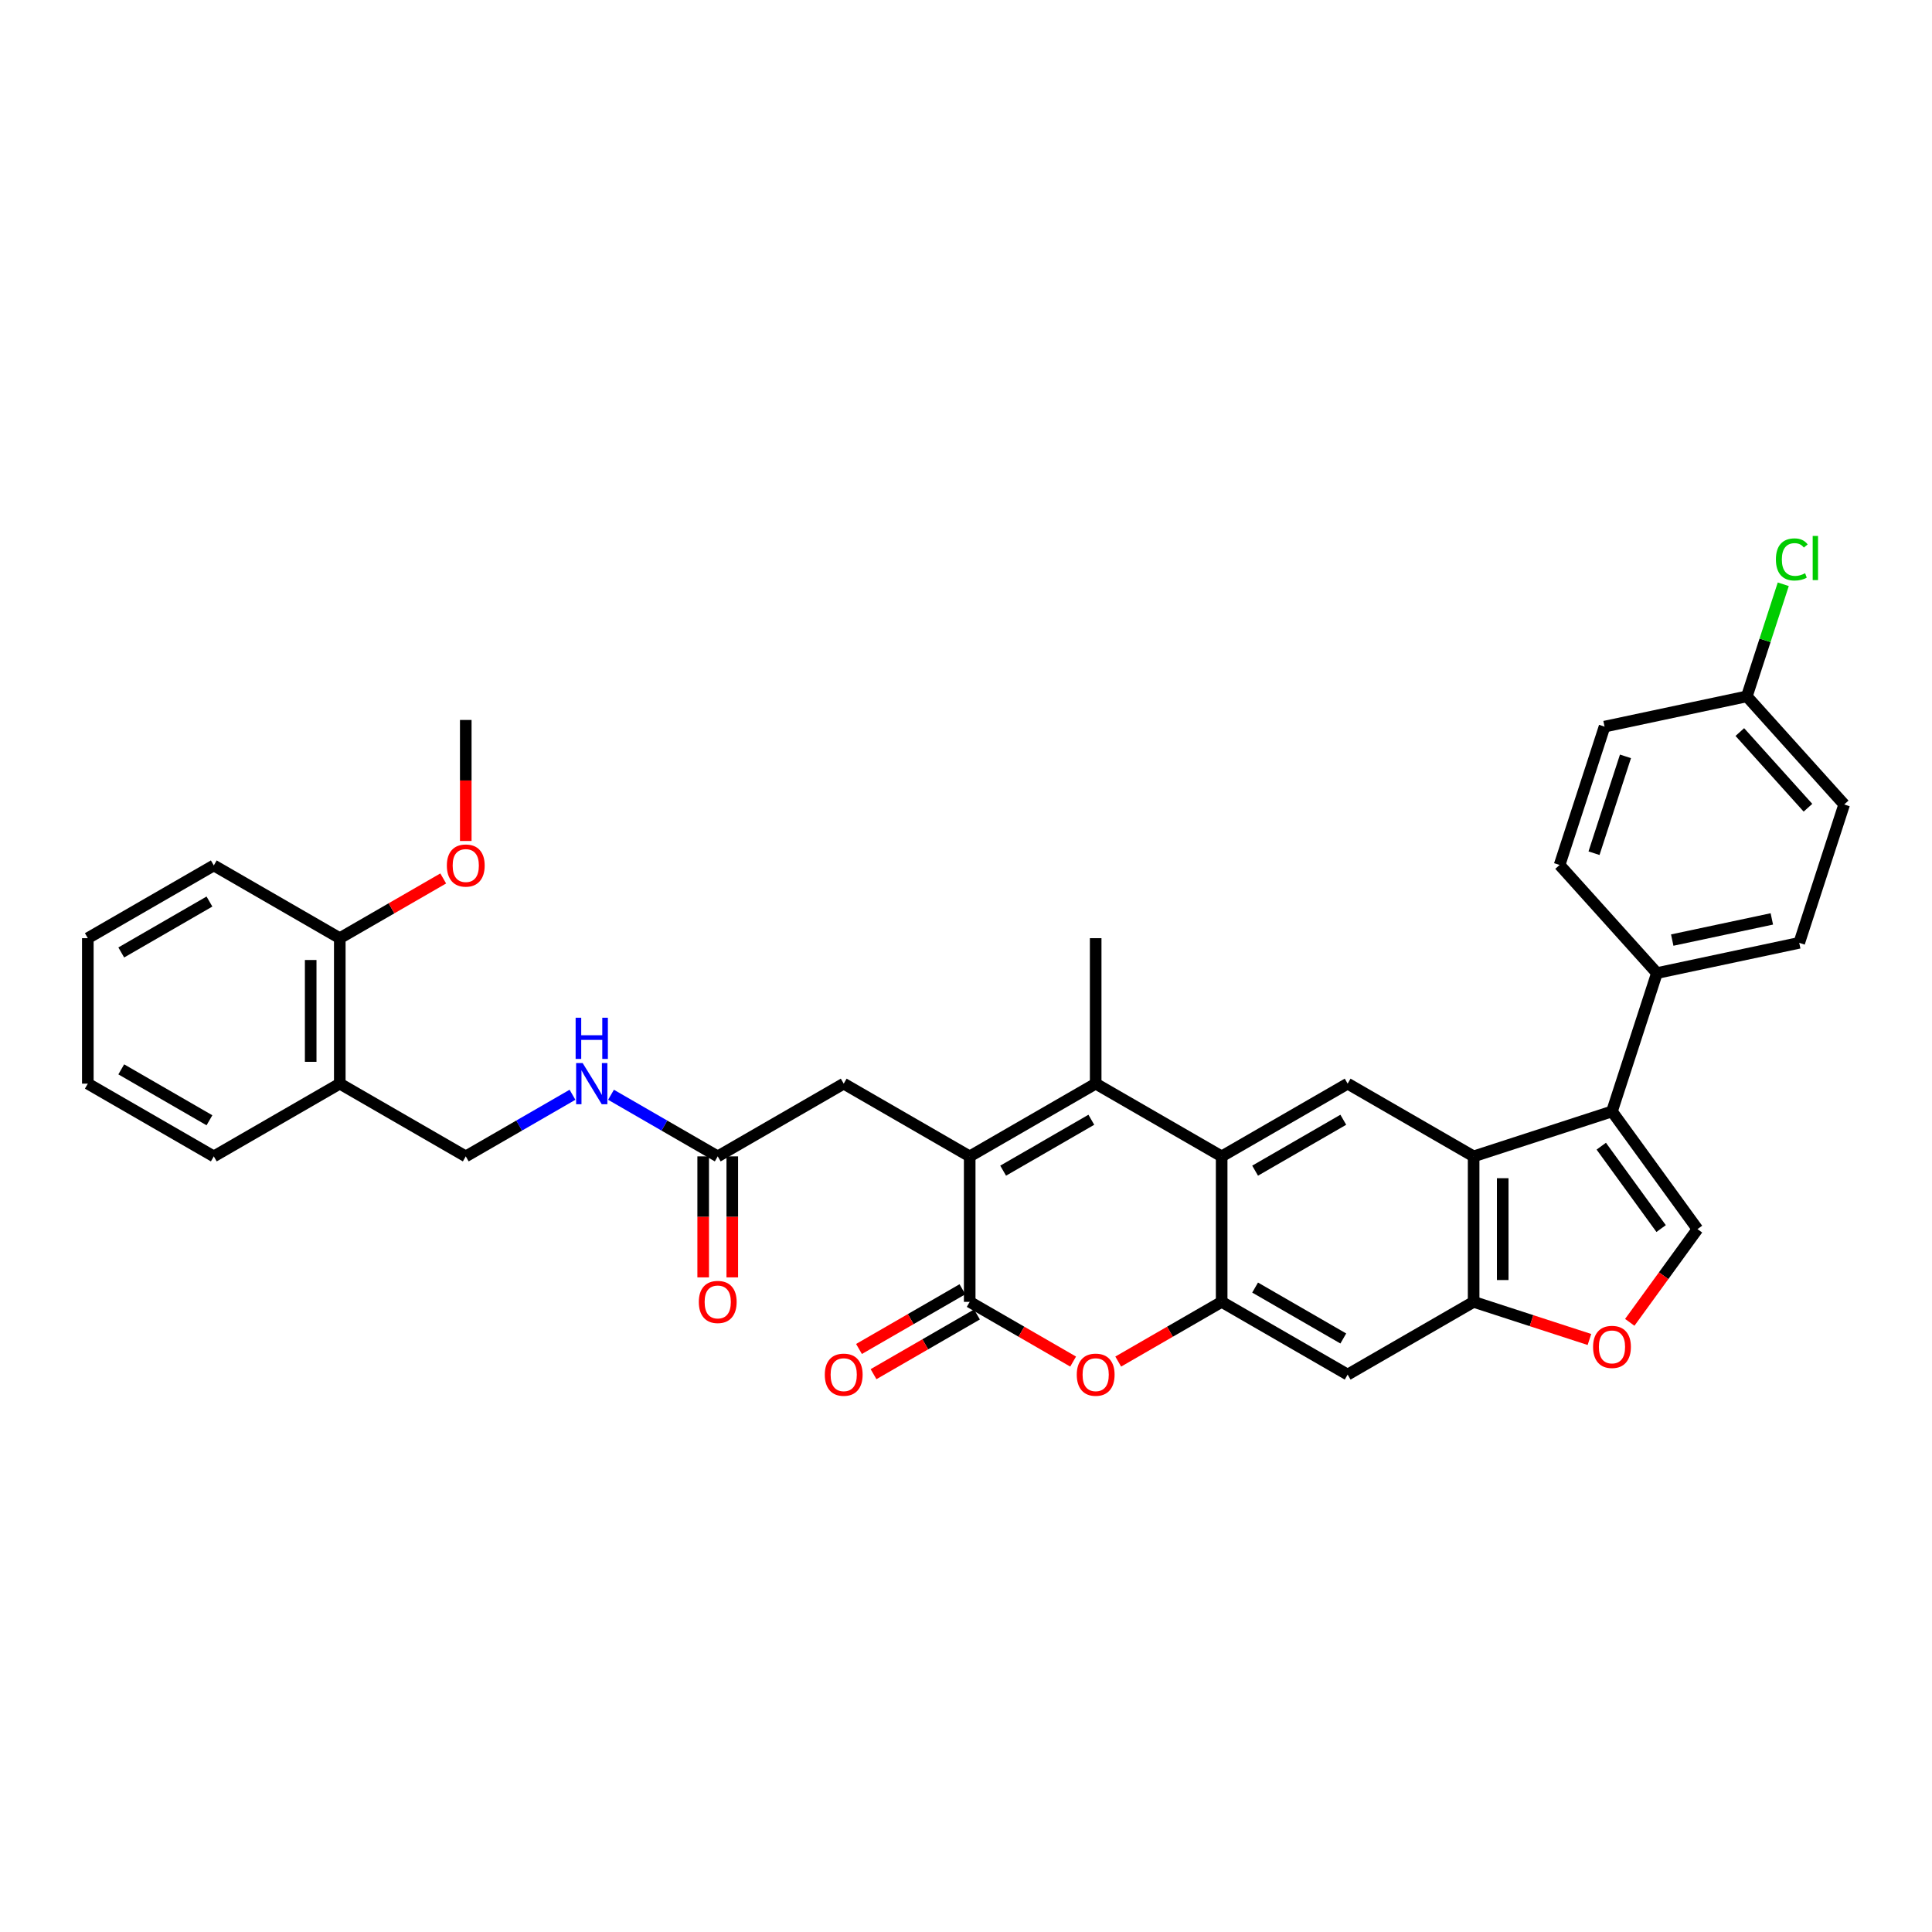 <?xml version='1.0' encoding='iso-8859-1'?>
<svg version='1.1' baseProfile='full'
              xmlns='http://www.w3.org/2000/svg'
                      xmlns:rdkit='http://www.rdkit.org/xml'
                      xmlns:xlink='http://www.w3.org/1999/xlink'
                  xml:space='preserve'
width='1000px' height='1000px' viewBox='0 0 1000 1000'>
<!-- END OF HEADER -->
<rect style='opacity:1.0;fill:#FFFFFF;stroke:none' width='1000' height='1000' x='0' y='0'> </rect>
<path class='bond-0' d='M 501.914,598.542 L 567.122,560.894' style='fill:none;fill-rule:evenodd;stroke:#000000;stroke-width:6px;stroke-linecap:butt;stroke-linejoin:miter;stroke-opacity:1' />
<path class='bond-0' d='M 519.225,605.936 L 564.871,579.583' style='fill:none;fill-rule:evenodd;stroke:#000000;stroke-width:6px;stroke-linecap:butt;stroke-linejoin:miter;stroke-opacity:1' />
<path class='bond-1' d='M 501.914,598.542 L 501.914,673.838' style='fill:none;fill-rule:evenodd;stroke:#000000;stroke-width:6px;stroke-linecap:butt;stroke-linejoin:miter;stroke-opacity:1' />
<path class='bond-12' d='M 501.914,598.542 L 436.705,560.894' style='fill:none;fill-rule:evenodd;stroke:#000000;stroke-width:6px;stroke-linecap:butt;stroke-linejoin:miter;stroke-opacity:1' />
<path class='bond-2' d='M 567.122,560.894 L 632.331,598.542' style='fill:none;fill-rule:evenodd;stroke:#000000;stroke-width:6px;stroke-linecap:butt;stroke-linejoin:miter;stroke-opacity:1' />
<path class='bond-24' d='M 567.122,560.894 L 567.122,485.597' style='fill:none;fill-rule:evenodd;stroke:#000000;stroke-width:6px;stroke-linecap:butt;stroke-linejoin:miter;stroke-opacity:1' />
<path class='bond-6' d='M 501.914,673.838 L 528.683,689.293' style='fill:none;fill-rule:evenodd;stroke:#000000;stroke-width:6px;stroke-linecap:butt;stroke-linejoin:miter;stroke-opacity:1' />
<path class='bond-6' d='M 528.683,689.293 L 555.452,704.748' style='fill:none;fill-rule:evenodd;stroke:#FF0000;stroke-width:6px;stroke-linecap:butt;stroke-linejoin:miter;stroke-opacity:1' />
<path class='bond-16' d='M 498.149,667.317 L 471.38,682.772' style='fill:none;fill-rule:evenodd;stroke:#000000;stroke-width:6px;stroke-linecap:butt;stroke-linejoin:miter;stroke-opacity:1' />
<path class='bond-16' d='M 471.38,682.772 L 444.612,698.227' style='fill:none;fill-rule:evenodd;stroke:#FF0000;stroke-width:6px;stroke-linecap:butt;stroke-linejoin:miter;stroke-opacity:1' />
<path class='bond-16' d='M 505.679,680.359 L 478.91,695.814' style='fill:none;fill-rule:evenodd;stroke:#000000;stroke-width:6px;stroke-linecap:butt;stroke-linejoin:miter;stroke-opacity:1' />
<path class='bond-16' d='M 478.91,695.814 L 452.141,711.269' style='fill:none;fill-rule:evenodd;stroke:#FF0000;stroke-width:6px;stroke-linecap:butt;stroke-linejoin:miter;stroke-opacity:1' />
<path class='bond-9' d='M 632.331,598.542 L 697.539,560.894' style='fill:none;fill-rule:evenodd;stroke:#000000;stroke-width:6px;stroke-linecap:butt;stroke-linejoin:miter;stroke-opacity:1' />
<path class='bond-9' d='M 649.642,605.936 L 695.288,579.583' style='fill:none;fill-rule:evenodd;stroke:#000000;stroke-width:6px;stroke-linecap:butt;stroke-linejoin:miter;stroke-opacity:1' />
<path class='bond-34' d='M 632.331,598.542 L 632.331,673.838' style='fill:none;fill-rule:evenodd;stroke:#000000;stroke-width:6px;stroke-linecap:butt;stroke-linejoin:miter;stroke-opacity:1' />
<path class='bond-3' d='M 632.331,673.838 L 605.562,689.293' style='fill:none;fill-rule:evenodd;stroke:#000000;stroke-width:6px;stroke-linecap:butt;stroke-linejoin:miter;stroke-opacity:1' />
<path class='bond-3' d='M 605.562,689.293 L 578.793,704.748' style='fill:none;fill-rule:evenodd;stroke:#FF0000;stroke-width:6px;stroke-linecap:butt;stroke-linejoin:miter;stroke-opacity:1' />
<path class='bond-11' d='M 632.331,673.838 L 697.539,711.486' style='fill:none;fill-rule:evenodd;stroke:#000000;stroke-width:6px;stroke-linecap:butt;stroke-linejoin:miter;stroke-opacity:1' />
<path class='bond-11' d='M 649.642,666.444 L 695.288,692.797' style='fill:none;fill-rule:evenodd;stroke:#000000;stroke-width:6px;stroke-linecap:butt;stroke-linejoin:miter;stroke-opacity:1' />
<path class='bond-4' d='M 834.359,575.274 L 762.748,598.542' style='fill:none;fill-rule:evenodd;stroke:#000000;stroke-width:6px;stroke-linecap:butt;stroke-linejoin:miter;stroke-opacity:1' />
<path class='bond-7' d='M 834.359,575.274 L 878.617,636.19' style='fill:none;fill-rule:evenodd;stroke:#000000;stroke-width:6px;stroke-linecap:butt;stroke-linejoin:miter;stroke-opacity:1' />
<path class='bond-7' d='M 828.814,593.263 L 859.795,635.904' style='fill:none;fill-rule:evenodd;stroke:#000000;stroke-width:6px;stroke-linecap:butt;stroke-linejoin:miter;stroke-opacity:1' />
<path class='bond-14' d='M 834.359,575.274 L 857.627,503.663' style='fill:none;fill-rule:evenodd;stroke:#000000;stroke-width:6px;stroke-linecap:butt;stroke-linejoin:miter;stroke-opacity:1' />
<path class='bond-5' d='M 762.748,598.542 L 697.539,560.894' style='fill:none;fill-rule:evenodd;stroke:#000000;stroke-width:6px;stroke-linecap:butt;stroke-linejoin:miter;stroke-opacity:1' />
<path class='bond-35' d='M 762.748,598.542 L 762.748,673.838' style='fill:none;fill-rule:evenodd;stroke:#000000;stroke-width:6px;stroke-linecap:butt;stroke-linejoin:miter;stroke-opacity:1' />
<path class='bond-35' d='M 777.807,609.836 L 777.807,662.544' style='fill:none;fill-rule:evenodd;stroke:#000000;stroke-width:6px;stroke-linecap:butt;stroke-linejoin:miter;stroke-opacity:1' />
<path class='bond-36' d='M 878.617,636.19 L 861.089,660.316' style='fill:none;fill-rule:evenodd;stroke:#000000;stroke-width:6px;stroke-linecap:butt;stroke-linejoin:miter;stroke-opacity:1' />
<path class='bond-36' d='M 861.089,660.316 L 843.56,684.441' style='fill:none;fill-rule:evenodd;stroke:#FF0000;stroke-width:6px;stroke-linecap:butt;stroke-linejoin:miter;stroke-opacity:1' />
<path class='bond-8' d='M 762.748,673.838 L 697.539,711.486' style='fill:none;fill-rule:evenodd;stroke:#000000;stroke-width:6px;stroke-linecap:butt;stroke-linejoin:miter;stroke-opacity:1' />
<path class='bond-10' d='M 762.748,673.838 L 792.718,683.576' style='fill:none;fill-rule:evenodd;stroke:#000000;stroke-width:6px;stroke-linecap:butt;stroke-linejoin:miter;stroke-opacity:1' />
<path class='bond-10' d='M 792.718,683.576 L 822.688,693.314' style='fill:none;fill-rule:evenodd;stroke:#FF0000;stroke-width:6px;stroke-linecap:butt;stroke-linejoin:miter;stroke-opacity:1' />
<path class='bond-13' d='M 436.705,560.894 L 371.497,598.542' style='fill:none;fill-rule:evenodd;stroke:#000000;stroke-width:6px;stroke-linecap:butt;stroke-linejoin:miter;stroke-opacity:1' />
<path class='bond-17' d='M 371.497,598.542 L 343.877,582.596' style='fill:none;fill-rule:evenodd;stroke:#000000;stroke-width:6px;stroke-linecap:butt;stroke-linejoin:miter;stroke-opacity:1' />
<path class='bond-17' d='M 343.877,582.596 L 316.258,566.649' style='fill:none;fill-rule:evenodd;stroke:#0000FF;stroke-width:6px;stroke-linecap:butt;stroke-linejoin:miter;stroke-opacity:1' />
<path class='bond-20' d='M 363.967,598.542 L 363.967,629.858' style='fill:none;fill-rule:evenodd;stroke:#000000;stroke-width:6px;stroke-linecap:butt;stroke-linejoin:miter;stroke-opacity:1' />
<path class='bond-20' d='M 363.967,629.858 L 363.967,661.173' style='fill:none;fill-rule:evenodd;stroke:#FF0000;stroke-width:6px;stroke-linecap:butt;stroke-linejoin:miter;stroke-opacity:1' />
<path class='bond-20' d='M 379.027,598.542 L 379.027,629.858' style='fill:none;fill-rule:evenodd;stroke:#000000;stroke-width:6px;stroke-linecap:butt;stroke-linejoin:miter;stroke-opacity:1' />
<path class='bond-20' d='M 379.027,629.858 L 379.027,661.173' style='fill:none;fill-rule:evenodd;stroke:#FF0000;stroke-width:6px;stroke-linecap:butt;stroke-linejoin:miter;stroke-opacity:1' />
<path class='bond-21' d='M 857.627,503.663 L 931.278,488.008' style='fill:none;fill-rule:evenodd;stroke:#000000;stroke-width:6px;stroke-linecap:butt;stroke-linejoin:miter;stroke-opacity:1' />
<path class='bond-21' d='M 865.543,486.585 L 917.099,475.626' style='fill:none;fill-rule:evenodd;stroke:#000000;stroke-width:6px;stroke-linecap:butt;stroke-linejoin:miter;stroke-opacity:1' />
<path class='bond-22' d='M 857.627,503.663 L 807.244,447.707' style='fill:none;fill-rule:evenodd;stroke:#000000;stroke-width:6px;stroke-linecap:butt;stroke-linejoin:miter;stroke-opacity:1' />
<path class='bond-15' d='M 175.872,560.894 L 241.08,598.542' style='fill:none;fill-rule:evenodd;stroke:#000000;stroke-width:6px;stroke-linecap:butt;stroke-linejoin:miter;stroke-opacity:1' />
<path class='bond-19' d='M 175.872,560.894 L 175.872,485.597' style='fill:none;fill-rule:evenodd;stroke:#000000;stroke-width:6px;stroke-linecap:butt;stroke-linejoin:miter;stroke-opacity:1' />
<path class='bond-19' d='M 160.812,549.599 L 160.812,496.892' style='fill:none;fill-rule:evenodd;stroke:#000000;stroke-width:6px;stroke-linecap:butt;stroke-linejoin:miter;stroke-opacity:1' />
<path class='bond-29' d='M 175.872,560.894 L 110.663,598.542' style='fill:none;fill-rule:evenodd;stroke:#000000;stroke-width:6px;stroke-linecap:butt;stroke-linejoin:miter;stroke-opacity:1' />
<path class='bond-18' d='M 296.319,566.649 L 268.7,582.596' style='fill:none;fill-rule:evenodd;stroke:#0000FF;stroke-width:6px;stroke-linecap:butt;stroke-linejoin:miter;stroke-opacity:1' />
<path class='bond-18' d='M 268.7,582.596 L 241.08,598.542' style='fill:none;fill-rule:evenodd;stroke:#000000;stroke-width:6px;stroke-linecap:butt;stroke-linejoin:miter;stroke-opacity:1' />
<path class='bond-28' d='M 175.872,485.597 L 202.64,470.142' style='fill:none;fill-rule:evenodd;stroke:#000000;stroke-width:6px;stroke-linecap:butt;stroke-linejoin:miter;stroke-opacity:1' />
<path class='bond-28' d='M 202.64,470.142 L 229.409,454.688' style='fill:none;fill-rule:evenodd;stroke:#FF0000;stroke-width:6px;stroke-linecap:butt;stroke-linejoin:miter;stroke-opacity:1' />
<path class='bond-30' d='M 175.872,485.597 L 110.663,447.949' style='fill:none;fill-rule:evenodd;stroke:#000000;stroke-width:6px;stroke-linecap:butt;stroke-linejoin:miter;stroke-opacity:1' />
<path class='bond-26' d='M 931.278,488.008 L 954.545,416.397' style='fill:none;fill-rule:evenodd;stroke:#000000;stroke-width:6px;stroke-linecap:butt;stroke-linejoin:miter;stroke-opacity:1' />
<path class='bond-25' d='M 807.244,447.707 L 830.512,376.096' style='fill:none;fill-rule:evenodd;stroke:#000000;stroke-width:6px;stroke-linecap:butt;stroke-linejoin:miter;stroke-opacity:1' />
<path class='bond-25' d='M 825.056,441.619 L 841.344,391.491' style='fill:none;fill-rule:evenodd;stroke:#000000;stroke-width:6px;stroke-linecap:butt;stroke-linejoin:miter;stroke-opacity:1' />
<path class='bond-23' d='M 904.162,360.441 L 830.512,376.096' style='fill:none;fill-rule:evenodd;stroke:#000000;stroke-width:6px;stroke-linecap:butt;stroke-linejoin:miter;stroke-opacity:1' />
<path class='bond-27' d='M 904.162,360.441 L 913.59,331.427' style='fill:none;fill-rule:evenodd;stroke:#000000;stroke-width:6px;stroke-linecap:butt;stroke-linejoin:miter;stroke-opacity:1' />
<path class='bond-27' d='M 913.59,331.427 L 923.017,302.413' style='fill:none;fill-rule:evenodd;stroke:#00CC00;stroke-width:6px;stroke-linecap:butt;stroke-linejoin:miter;stroke-opacity:1' />
<path class='bond-38' d='M 904.162,360.441 L 954.545,416.397' style='fill:none;fill-rule:evenodd;stroke:#000000;stroke-width:6px;stroke-linecap:butt;stroke-linejoin:miter;stroke-opacity:1' />
<path class='bond-38' d='M 900.529,378.911 L 935.797,418.08' style='fill:none;fill-rule:evenodd;stroke:#000000;stroke-width:6px;stroke-linecap:butt;stroke-linejoin:miter;stroke-opacity:1' />
<path class='bond-31' d='M 241.08,435.284 L 241.08,403.969' style='fill:none;fill-rule:evenodd;stroke:#FF0000;stroke-width:6px;stroke-linecap:butt;stroke-linejoin:miter;stroke-opacity:1' />
<path class='bond-31' d='M 241.08,403.969 L 241.08,372.653' style='fill:none;fill-rule:evenodd;stroke:#000000;stroke-width:6px;stroke-linecap:butt;stroke-linejoin:miter;stroke-opacity:1' />
<path class='bond-32' d='M 110.663,598.542 L 45.455,560.894' style='fill:none;fill-rule:evenodd;stroke:#000000;stroke-width:6px;stroke-linecap:butt;stroke-linejoin:miter;stroke-opacity:1' />
<path class='bond-32' d='M 108.411,579.853 L 62.765,553.499' style='fill:none;fill-rule:evenodd;stroke:#000000;stroke-width:6px;stroke-linecap:butt;stroke-linejoin:miter;stroke-opacity:1' />
<path class='bond-37' d='M 110.663,447.949 L 45.455,485.597' style='fill:none;fill-rule:evenodd;stroke:#000000;stroke-width:6px;stroke-linecap:butt;stroke-linejoin:miter;stroke-opacity:1' />
<path class='bond-37' d='M 108.411,466.638 L 62.765,492.992' style='fill:none;fill-rule:evenodd;stroke:#000000;stroke-width:6px;stroke-linecap:butt;stroke-linejoin:miter;stroke-opacity:1' />
<path class='bond-33' d='M 45.455,560.894 L 45.455,485.597' style='fill:none;fill-rule:evenodd;stroke:#000000;stroke-width:6px;stroke-linecap:butt;stroke-linejoin:miter;stroke-opacity:1' />
<path  class='atom-7' d='M 557.334 711.547
Q 557.334 706.426, 559.864 703.565
Q 562.394 700.704, 567.122 700.704
Q 571.851 700.704, 574.381 703.565
Q 576.911 706.426, 576.911 711.547
Q 576.911 716.727, 574.351 719.679
Q 571.791 722.6, 567.122 722.6
Q 562.424 722.6, 559.864 719.679
Q 557.334 716.757, 557.334 711.547
M 567.122 720.191
Q 570.375 720.191, 572.122 718.022
Q 573.899 715.823, 573.899 711.547
Q 573.899 707.36, 572.122 705.252
Q 570.375 703.113, 567.122 703.113
Q 563.87 703.113, 562.093 705.222
Q 560.346 707.33, 560.346 711.547
Q 560.346 715.853, 562.093 718.022
Q 563.87 720.191, 567.122 720.191
' fill='#FF0000'/>
<path  class='atom-11' d='M 824.57 697.166
Q 824.57 692.046, 827.1 689.185
Q 829.63 686.324, 834.359 686.324
Q 839.088 686.324, 841.617 689.185
Q 844.147 692.046, 844.147 697.166
Q 844.147 702.347, 841.587 705.298
Q 839.027 708.22, 834.359 708.22
Q 829.66 708.22, 827.1 705.298
Q 824.57 702.377, 824.57 697.166
M 834.359 705.81
Q 837.612 705.81, 839.359 703.642
Q 841.136 701.443, 841.136 697.166
Q 841.136 692.98, 839.359 690.871
Q 837.612 688.733, 834.359 688.733
Q 831.106 688.733, 829.329 690.841
Q 827.582 692.95, 827.582 697.166
Q 827.582 701.473, 829.329 703.642
Q 831.106 705.81, 834.359 705.81
' fill='#FF0000'/>
<path  class='atom-17' d='M 426.917 711.547
Q 426.917 706.426, 429.447 703.565
Q 431.977 700.704, 436.705 700.704
Q 441.434 700.704, 443.964 703.565
Q 446.494 706.426, 446.494 711.547
Q 446.494 716.727, 443.934 719.679
Q 441.374 722.6, 436.705 722.6
Q 432.007 722.6, 429.447 719.679
Q 426.917 716.757, 426.917 711.547
M 436.705 720.191
Q 439.958 720.191, 441.705 718.022
Q 443.482 715.823, 443.482 711.547
Q 443.482 707.36, 441.705 705.252
Q 439.958 703.113, 436.705 703.113
Q 433.453 703.113, 431.676 705.222
Q 429.929 707.33, 429.929 711.547
Q 429.929 715.853, 431.676 718.022
Q 433.453 720.191, 436.705 720.191
' fill='#FF0000'/>
<path  class='atom-18' d='M 301.575 550.232
L 308.562 561.526
Q 309.255 562.641, 310.37 564.659
Q 311.484 566.676, 311.544 566.797
L 311.544 550.232
L 314.375 550.232
L 314.375 571.556
L 311.454 571.556
L 303.954 559.207
Q 303.081 557.761, 302.147 556.105
Q 301.244 554.448, 300.973 553.936
L 300.973 571.556
L 298.202 571.556
L 298.202 550.232
L 301.575 550.232
' fill='#0000FF'/>
<path  class='atom-18' d='M 297.946 526.775
L 300.837 526.775
L 300.837 535.841
L 311.74 535.841
L 311.74 526.775
L 314.631 526.775
L 314.631 548.099
L 311.74 548.099
L 311.74 538.251
L 300.837 538.251
L 300.837 548.099
L 297.946 548.099
L 297.946 526.775
' fill='#0000FF'/>
<path  class='atom-21' d='M 361.708 673.898
Q 361.708 668.778, 364.238 665.917
Q 366.768 663.056, 371.497 663.056
Q 376.226 663.056, 378.756 665.917
Q 381.286 668.778, 381.286 673.898
Q 381.286 679.079, 378.725 682.03
Q 376.165 684.952, 371.497 684.952
Q 366.798 684.952, 364.238 682.03
Q 361.708 679.109, 361.708 673.898
M 371.497 682.542
Q 374.75 682.542, 376.497 680.374
Q 378.274 678.175, 378.274 673.898
Q 378.274 669.712, 376.497 667.604
Q 374.75 665.465, 371.497 665.465
Q 368.244 665.465, 366.467 667.573
Q 364.72 669.682, 364.72 673.898
Q 364.72 678.205, 366.467 680.374
Q 368.244 682.542, 371.497 682.542
' fill='#FF0000'/>
<path  class='atom-28' d='M 919.208 289.568
Q 919.208 284.267, 921.678 281.496
Q 924.177 278.695, 928.906 278.695
Q 933.303 278.695, 935.653 281.797
L 933.665 283.424
Q 931.948 281.165, 928.906 281.165
Q 925.683 281.165, 923.967 283.333
Q 922.28 285.472, 922.28 289.568
Q 922.28 293.784, 924.027 295.953
Q 925.804 298.122, 929.237 298.122
Q 931.587 298.122, 934.327 296.706
L 935.171 298.965
Q 934.056 299.688, 932.37 300.109
Q 930.683 300.531, 928.816 300.531
Q 924.177 300.531, 921.678 297.7
Q 919.208 294.869, 919.208 289.568
' fill='#00CC00'/>
<path  class='atom-28' d='M 938.243 277.4
L 941.014 277.4
L 941.014 300.26
L 938.243 300.26
L 938.243 277.4
' fill='#00CC00'/>
<path  class='atom-29' d='M 231.291 448.01
Q 231.291 442.889, 233.821 440.028
Q 236.351 437.167, 241.08 437.167
Q 245.809 437.167, 248.339 440.028
Q 250.869 442.889, 250.869 448.01
Q 250.869 453.19, 248.308 456.142
Q 245.748 459.063, 241.08 459.063
Q 236.382 459.063, 233.821 456.142
Q 231.291 453.22, 231.291 448.01
M 241.08 456.654
Q 244.333 456.654, 246.08 454.485
Q 247.857 452.286, 247.857 448.01
Q 247.857 443.823, 246.08 441.715
Q 244.333 439.576, 241.08 439.576
Q 237.827 439.576, 236.05 441.685
Q 234.303 443.793, 234.303 448.01
Q 234.303 452.316, 236.05 454.485
Q 237.827 456.654, 241.08 456.654
' fill='#FF0000'/>
</svg>
